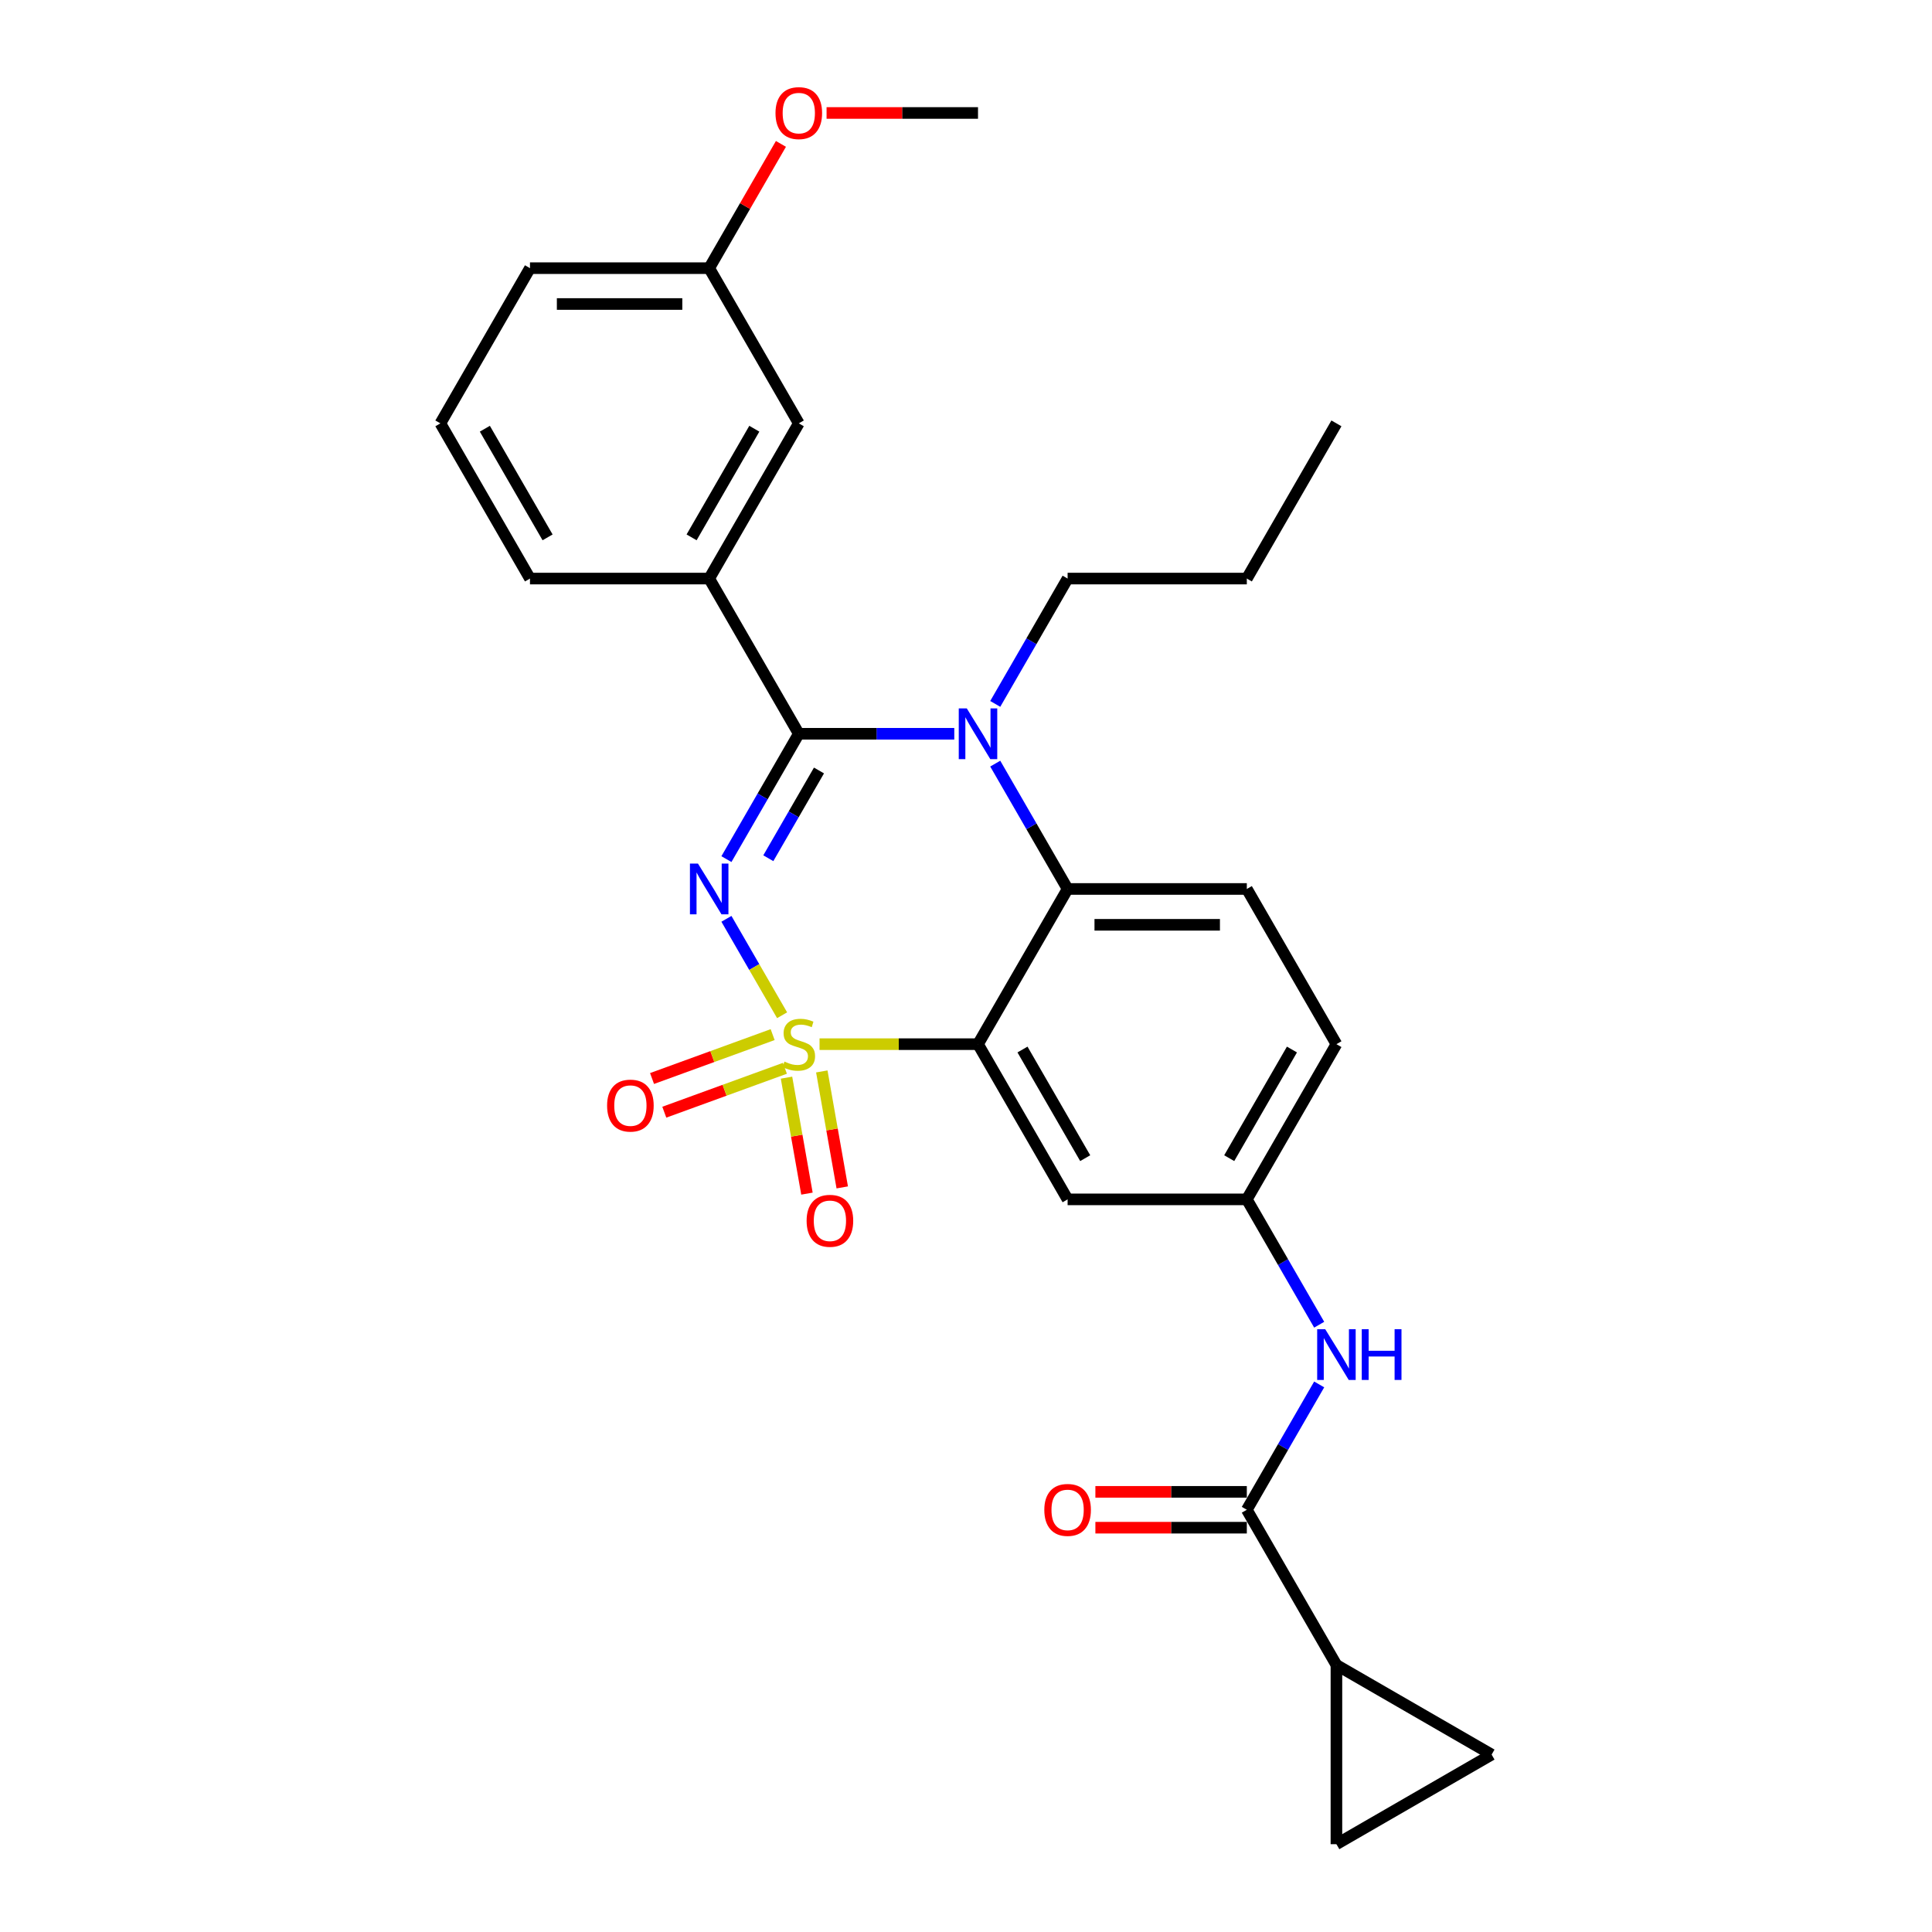 <?xml version='1.0' encoding='iso-8859-1'?>
<svg version='1.1' baseProfile='full'
              xmlns='http://www.w3.org/2000/svg'
                      xmlns:rdkit='http://www.rdkit.org/xml'
                      xmlns:xlink='http://www.w3.org/1999/xlink'
                  xml:space='preserve'
width='1000px' height='1000px' viewBox='0 0 1000 1000'>
<!-- END OF HEADER -->
<rect style='opacity:1.0;fill:#FFFFFF;stroke:none' width='1000' height='1000' x='0' y='0'> </rect>
<path class='bond-0' d='M 691.732,861.786 L 772.063,908.166' style='fill:none;fill-rule:evenodd;stroke:#000000;stroke-width:6px;stroke-linecap:butt;stroke-linejoin:miter;stroke-opacity:1' />
<path class='bond-1' d='M 691.732,861.786 L 691.732,954.545' style='fill:none;fill-rule:evenodd;stroke:#000000;stroke-width:6px;stroke-linecap:butt;stroke-linejoin:miter;stroke-opacity:1' />
<path class='bond-2' d='M 691.732,861.786 L 645.352,781.455' style='fill:none;fill-rule:evenodd;stroke:#000000;stroke-width:6px;stroke-linecap:butt;stroke-linejoin:miter;stroke-opacity:1' />
<path class='bond-3' d='M 682.809,716.577 L 664.081,749.016' style='fill:none;fill-rule:evenodd;stroke:#0000FF;stroke-width:6px;stroke-linecap:butt;stroke-linejoin:miter;stroke-opacity:1' />
<path class='bond-3' d='M 664.081,749.016 L 645.352,781.455' style='fill:none;fill-rule:evenodd;stroke:#000000;stroke-width:6px;stroke-linecap:butt;stroke-linejoin:miter;stroke-opacity:1' />
<path class='bond-4' d='M 682.809,685.67 L 664.081,653.231' style='fill:none;fill-rule:evenodd;stroke:#0000FF;stroke-width:6px;stroke-linecap:butt;stroke-linejoin:miter;stroke-opacity:1' />
<path class='bond-4' d='M 664.081,653.231 L 645.352,620.792' style='fill:none;fill-rule:evenodd;stroke:#000000;stroke-width:6px;stroke-linecap:butt;stroke-linejoin:miter;stroke-opacity:1' />
<path class='bond-5' d='M 645.352,772.179 L 606.161,772.179' style='fill:none;fill-rule:evenodd;stroke:#000000;stroke-width:6px;stroke-linecap:butt;stroke-linejoin:miter;stroke-opacity:1' />
<path class='bond-5' d='M 606.161,772.179 L 566.971,772.179' style='fill:none;fill-rule:evenodd;stroke:#FF0000;stroke-width:6px;stroke-linecap:butt;stroke-linejoin:miter;stroke-opacity:1' />
<path class='bond-5' d='M 645.352,790.731 L 606.161,790.731' style='fill:none;fill-rule:evenodd;stroke:#000000;stroke-width:6px;stroke-linecap:butt;stroke-linejoin:miter;stroke-opacity:1' />
<path class='bond-5' d='M 606.161,790.731 L 566.971,790.731' style='fill:none;fill-rule:evenodd;stroke:#FF0000;stroke-width:6px;stroke-linecap:butt;stroke-linejoin:miter;stroke-opacity:1' />
<path class='bond-6' d='M 772.063,908.166 L 691.732,954.545' style='fill:none;fill-rule:evenodd;stroke:#000000;stroke-width:6px;stroke-linecap:butt;stroke-linejoin:miter;stroke-opacity:1' />
<path class='bond-7' d='M 691.732,540.46 L 645.352,620.792' style='fill:none;fill-rule:evenodd;stroke:#000000;stroke-width:6px;stroke-linecap:butt;stroke-linejoin:miter;stroke-opacity:1' />
<path class='bond-7' d='M 668.708,543.234 L 636.243,599.466' style='fill:none;fill-rule:evenodd;stroke:#000000;stroke-width:6px;stroke-linecap:butt;stroke-linejoin:miter;stroke-opacity:1' />
<path class='bond-8' d='M 691.732,540.46 L 645.352,460.128' style='fill:none;fill-rule:evenodd;stroke:#000000;stroke-width:6px;stroke-linecap:butt;stroke-linejoin:miter;stroke-opacity:1' />
<path class='bond-9' d='M 645.352,620.792 L 552.593,620.792' style='fill:none;fill-rule:evenodd;stroke:#000000;stroke-width:6px;stroke-linecap:butt;stroke-linejoin:miter;stroke-opacity:1' />
<path class='bond-10' d='M 552.593,620.792 L 506.214,540.46' style='fill:none;fill-rule:evenodd;stroke:#000000;stroke-width:6px;stroke-linecap:butt;stroke-linejoin:miter;stroke-opacity:1' />
<path class='bond-10' d='M 561.703,599.466 L 529.237,543.234' style='fill:none;fill-rule:evenodd;stroke:#000000;stroke-width:6px;stroke-linecap:butt;stroke-linejoin:miter;stroke-opacity:1' />
<path class='bond-11' d='M 506.214,540.46 L 552.593,460.128' style='fill:none;fill-rule:evenodd;stroke:#000000;stroke-width:6px;stroke-linecap:butt;stroke-linejoin:miter;stroke-opacity:1' />
<path class='bond-12' d='M 506.214,540.46 L 465.205,540.46' style='fill:none;fill-rule:evenodd;stroke:#000000;stroke-width:6px;stroke-linecap:butt;stroke-linejoin:miter;stroke-opacity:1' />
<path class='bond-12' d='M 465.205,540.46 L 424.196,540.46' style='fill:none;fill-rule:evenodd;stroke:#CCCC00;stroke-width:6px;stroke-linecap:butt;stroke-linejoin:miter;stroke-opacity:1' />
<path class='bond-13' d='M 552.593,460.128 L 645.352,460.128' style='fill:none;fill-rule:evenodd;stroke:#000000;stroke-width:6px;stroke-linecap:butt;stroke-linejoin:miter;stroke-opacity:1' />
<path class='bond-13' d='M 566.507,478.68 L 631.438,478.68' style='fill:none;fill-rule:evenodd;stroke:#000000;stroke-width:6px;stroke-linecap:butt;stroke-linejoin:miter;stroke-opacity:1' />
<path class='bond-14' d='M 552.593,460.128 L 533.865,427.689' style='fill:none;fill-rule:evenodd;stroke:#000000;stroke-width:6px;stroke-linecap:butt;stroke-linejoin:miter;stroke-opacity:1' />
<path class='bond-14' d='M 533.865,427.689 L 515.136,395.25' style='fill:none;fill-rule:evenodd;stroke:#0000FF;stroke-width:6px;stroke-linecap:butt;stroke-linejoin:miter;stroke-opacity:1' />
<path class='bond-15' d='M 515.136,364.343 L 533.865,331.904' style='fill:none;fill-rule:evenodd;stroke:#0000FF;stroke-width:6px;stroke-linecap:butt;stroke-linejoin:miter;stroke-opacity:1' />
<path class='bond-15' d='M 533.865,331.904 L 552.593,299.465' style='fill:none;fill-rule:evenodd;stroke:#000000;stroke-width:6px;stroke-linecap:butt;stroke-linejoin:miter;stroke-opacity:1' />
<path class='bond-16' d='M 493.932,379.797 L 453.694,379.797' style='fill:none;fill-rule:evenodd;stroke:#0000FF;stroke-width:6px;stroke-linecap:butt;stroke-linejoin:miter;stroke-opacity:1' />
<path class='bond-16' d='M 453.694,379.797 L 413.455,379.797' style='fill:none;fill-rule:evenodd;stroke:#000000;stroke-width:6px;stroke-linecap:butt;stroke-linejoin:miter;stroke-opacity:1' />
<path class='bond-17' d='M 435.946,614.597 L 430.654,584.586' style='fill:none;fill-rule:evenodd;stroke:#FF0000;stroke-width:6px;stroke-linecap:butt;stroke-linejoin:miter;stroke-opacity:1' />
<path class='bond-17' d='M 430.654,584.586 L 425.362,554.575' style='fill:none;fill-rule:evenodd;stroke:#CCCC00;stroke-width:6px;stroke-linecap:butt;stroke-linejoin:miter;stroke-opacity:1' />
<path class='bond-17' d='M 417.676,617.818 L 412.384,587.807' style='fill:none;fill-rule:evenodd;stroke:#FF0000;stroke-width:6px;stroke-linecap:butt;stroke-linejoin:miter;stroke-opacity:1' />
<path class='bond-17' d='M 412.384,587.807 L 407.093,557.796' style='fill:none;fill-rule:evenodd;stroke:#CCCC00;stroke-width:6px;stroke-linecap:butt;stroke-linejoin:miter;stroke-opacity:1' />
<path class='bond-18' d='M 343.84,575.669 L 375.054,564.308' style='fill:none;fill-rule:evenodd;stroke:#FF0000;stroke-width:6px;stroke-linecap:butt;stroke-linejoin:miter;stroke-opacity:1' />
<path class='bond-18' d='M 375.054,564.308 L 406.268,552.947' style='fill:none;fill-rule:evenodd;stroke:#CCCC00;stroke-width:6px;stroke-linecap:butt;stroke-linejoin:miter;stroke-opacity:1' />
<path class='bond-18' d='M 337.495,558.236 L 368.709,546.875' style='fill:none;fill-rule:evenodd;stroke:#FF0000;stroke-width:6px;stroke-linecap:butt;stroke-linejoin:miter;stroke-opacity:1' />
<path class='bond-18' d='M 368.709,546.875 L 399.923,535.514' style='fill:none;fill-rule:evenodd;stroke:#CCCC00;stroke-width:6px;stroke-linecap:butt;stroke-linejoin:miter;stroke-opacity:1' />
<path class='bond-19' d='M 413.455,379.797 L 394.726,412.236' style='fill:none;fill-rule:evenodd;stroke:#000000;stroke-width:6px;stroke-linecap:butt;stroke-linejoin:miter;stroke-opacity:1' />
<path class='bond-19' d='M 394.726,412.236 L 375.997,444.675' style='fill:none;fill-rule:evenodd;stroke:#0000FF;stroke-width:6px;stroke-linecap:butt;stroke-linejoin:miter;stroke-opacity:1' />
<path class='bond-19' d='M 423.902,398.804 L 410.792,421.512' style='fill:none;fill-rule:evenodd;stroke:#000000;stroke-width:6px;stroke-linecap:butt;stroke-linejoin:miter;stroke-opacity:1' />
<path class='bond-19' d='M 410.792,421.512 L 397.682,444.219' style='fill:none;fill-rule:evenodd;stroke:#0000FF;stroke-width:6px;stroke-linecap:butt;stroke-linejoin:miter;stroke-opacity:1' />
<path class='bond-20' d='M 413.455,379.797 L 367.075,299.465' style='fill:none;fill-rule:evenodd;stroke:#000000;stroke-width:6px;stroke-linecap:butt;stroke-linejoin:miter;stroke-opacity:1' />
<path class='bond-21' d='M 375.997,475.582 L 390.404,500.536' style='fill:none;fill-rule:evenodd;stroke:#0000FF;stroke-width:6px;stroke-linecap:butt;stroke-linejoin:miter;stroke-opacity:1' />
<path class='bond-21' d='M 390.404,500.536 L 404.812,525.489' style='fill:none;fill-rule:evenodd;stroke:#CCCC00;stroke-width:6px;stroke-linecap:butt;stroke-linejoin:miter;stroke-opacity:1' />
<path class='bond-22' d='M 367.075,299.465 L 413.455,219.133' style='fill:none;fill-rule:evenodd;stroke:#000000;stroke-width:6px;stroke-linecap:butt;stroke-linejoin:miter;stroke-opacity:1' />
<path class='bond-22' d='M 357.966,278.139 L 390.431,221.907' style='fill:none;fill-rule:evenodd;stroke:#000000;stroke-width:6px;stroke-linecap:butt;stroke-linejoin:miter;stroke-opacity:1' />
<path class='bond-23' d='M 367.075,299.465 L 274.316,299.465' style='fill:none;fill-rule:evenodd;stroke:#000000;stroke-width:6px;stroke-linecap:butt;stroke-linejoin:miter;stroke-opacity:1' />
<path class='bond-24' d='M 413.455,219.133 L 367.075,138.802' style='fill:none;fill-rule:evenodd;stroke:#000000;stroke-width:6px;stroke-linecap:butt;stroke-linejoin:miter;stroke-opacity:1' />
<path class='bond-25' d='M 552.593,299.465 L 645.352,299.465' style='fill:none;fill-rule:evenodd;stroke:#000000;stroke-width:6px;stroke-linecap:butt;stroke-linejoin:miter;stroke-opacity:1' />
<path class='bond-26' d='M 645.352,299.465 L 691.732,219.133' style='fill:none;fill-rule:evenodd;stroke:#000000;stroke-width:6px;stroke-linecap:butt;stroke-linejoin:miter;stroke-opacity:1' />
<path class='bond-27' d='M 367.075,138.802 L 274.316,138.802' style='fill:none;fill-rule:evenodd;stroke:#000000;stroke-width:6px;stroke-linecap:butt;stroke-linejoin:miter;stroke-opacity:1' />
<path class='bond-27' d='M 353.161,157.354 L 288.23,157.354' style='fill:none;fill-rule:evenodd;stroke:#000000;stroke-width:6px;stroke-linecap:butt;stroke-linejoin:miter;stroke-opacity:1' />
<path class='bond-28' d='M 367.075,138.802 L 385.643,106.641' style='fill:none;fill-rule:evenodd;stroke:#000000;stroke-width:6px;stroke-linecap:butt;stroke-linejoin:miter;stroke-opacity:1' />
<path class='bond-28' d='M 385.643,106.641 L 404.211,74.48' style='fill:none;fill-rule:evenodd;stroke:#FF0000;stroke-width:6px;stroke-linecap:butt;stroke-linejoin:miter;stroke-opacity:1' />
<path class='bond-29' d='M 274.316,138.802 L 227.937,219.133' style='fill:none;fill-rule:evenodd;stroke:#000000;stroke-width:6px;stroke-linecap:butt;stroke-linejoin:miter;stroke-opacity:1' />
<path class='bond-30' d='M 227.937,219.133 L 274.316,299.465' style='fill:none;fill-rule:evenodd;stroke:#000000;stroke-width:6px;stroke-linecap:butt;stroke-linejoin:miter;stroke-opacity:1' />
<path class='bond-30' d='M 250.96,221.907 L 283.426,278.139' style='fill:none;fill-rule:evenodd;stroke:#000000;stroke-width:6px;stroke-linecap:butt;stroke-linejoin:miter;stroke-opacity:1' />
<path class='bond-31' d='M 427.832,58.47 L 467.023,58.47' style='fill:none;fill-rule:evenodd;stroke:#FF0000;stroke-width:6px;stroke-linecap:butt;stroke-linejoin:miter;stroke-opacity:1' />
<path class='bond-31' d='M 467.023,58.47 L 506.214,58.47' style='fill:none;fill-rule:evenodd;stroke:#000000;stroke-width:6px;stroke-linecap:butt;stroke-linejoin:miter;stroke-opacity:1' />
<path  class='atom-1' d='M 685.925 687.989
L 694.533 701.902
Q 695.386 703.275, 696.759 705.761
Q 698.132 708.247, 698.206 708.395
L 698.206 687.989
L 701.694 687.989
L 701.694 714.258
L 698.095 714.258
L 688.856 699.045
Q 687.78 697.264, 686.63 695.224
Q 685.517 693.183, 685.183 692.552
L 685.183 714.258
L 681.769 714.258
L 681.769 687.989
L 685.925 687.989
' fill='#0000FF'/>
<path  class='atom-1' d='M 704.848 687.989
L 708.41 687.989
L 708.41 699.157
L 721.841 699.157
L 721.841 687.989
L 725.403 687.989
L 725.403 714.258
L 721.841 714.258
L 721.841 702.125
L 708.41 702.125
L 708.41 714.258
L 704.848 714.258
L 704.848 687.989
' fill='#0000FF'/>
<path  class='atom-3' d='M 540.534 781.529
Q 540.534 775.221, 543.651 771.697
Q 546.768 768.172, 552.593 768.172
Q 558.418 768.172, 561.535 771.697
Q 564.652 775.221, 564.652 781.529
Q 564.652 787.911, 561.498 791.547
Q 558.344 795.146, 552.593 795.146
Q 546.805 795.146, 543.651 791.547
Q 540.534 787.948, 540.534 781.529
M 552.593 792.178
Q 556.6 792.178, 558.752 789.506
Q 560.941 786.798, 560.941 781.529
Q 560.941 776.372, 558.752 773.774
Q 556.6 771.14, 552.593 771.14
Q 548.586 771.14, 546.397 773.737
Q 544.245 776.335, 544.245 781.529
Q 544.245 786.835, 546.397 789.506
Q 548.586 792.178, 552.593 792.178
' fill='#FF0000'/>
<path  class='atom-11' d='M 500.407 366.662
L 509.015 380.576
Q 509.868 381.949, 511.241 384.435
Q 512.614 386.921, 512.688 387.069
L 512.688 366.662
L 516.176 366.662
L 516.176 392.931
L 512.577 392.931
L 503.338 377.719
Q 502.262 375.938, 501.112 373.897
Q 499.999 371.856, 499.665 371.226
L 499.665 392.931
L 496.251 392.931
L 496.251 366.662
L 500.407 366.662
' fill='#0000FF'/>
<path  class='atom-12' d='M 417.503 631.884
Q 417.503 625.576, 420.62 622.051
Q 423.737 618.527, 429.562 618.527
Q 435.387 618.527, 438.504 622.051
Q 441.621 625.576, 441.621 631.884
Q 441.621 638.266, 438.467 641.902
Q 435.313 645.501, 429.562 645.501
Q 423.774 645.501, 420.62 641.902
Q 417.503 638.303, 417.503 631.884
M 429.562 642.533
Q 433.569 642.533, 435.721 639.861
Q 437.91 637.153, 437.91 631.884
Q 437.91 626.726, 435.721 624.129
Q 433.569 621.495, 429.562 621.495
Q 425.555 621.495, 423.366 624.092
Q 421.214 626.689, 421.214 631.884
Q 421.214 637.19, 423.366 639.861
Q 425.555 642.533, 429.562 642.533
' fill='#FF0000'/>
<path  class='atom-13' d='M 314.231 572.26
Q 314.231 565.952, 317.348 562.427
Q 320.464 558.902, 326.29 558.902
Q 332.115 558.902, 335.232 562.427
Q 338.348 565.952, 338.348 572.26
Q 338.348 578.641, 335.195 582.278
Q 332.041 585.877, 326.29 585.877
Q 320.502 585.877, 317.348 582.278
Q 314.231 578.678, 314.231 572.26
M 326.29 582.908
Q 330.297 582.908, 332.449 580.237
Q 334.638 577.528, 334.638 572.26
Q 334.638 567.102, 332.449 564.505
Q 330.297 561.871, 326.29 561.871
Q 322.283 561.871, 320.093 564.468
Q 317.941 567.065, 317.941 572.26
Q 317.941 577.565, 320.093 580.237
Q 322.283 582.908, 326.29 582.908
' fill='#FF0000'/>
<path  class='atom-15' d='M 361.268 446.994
L 369.877 460.907
Q 370.73 462.28, 372.103 464.766
Q 373.476 467.252, 373.55 467.401
L 373.55 446.994
L 377.038 446.994
L 377.038 473.263
L 373.438 473.263
L 364.2 458.05
Q 363.124 456.27, 361.973 454.229
Q 360.86 452.188, 360.526 451.557
L 360.526 473.263
L 357.113 473.263
L 357.113 446.994
L 361.268 446.994
' fill='#0000FF'/>
<path  class='atom-16' d='M 406.034 549.476
Q 406.331 549.587, 407.555 550.107
Q 408.78 550.626, 410.115 550.96
Q 411.488 551.257, 412.824 551.257
Q 415.31 551.257, 416.757 550.07
Q 418.204 548.845, 418.204 546.73
Q 418.204 545.283, 417.462 544.393
Q 416.757 543.502, 415.644 543.02
Q 414.531 542.538, 412.676 541.981
Q 410.338 541.276, 408.928 540.608
Q 407.555 539.94, 406.553 538.531
Q 405.589 537.121, 405.589 534.746
Q 405.589 531.444, 407.815 529.403
Q 410.078 527.362, 414.531 527.362
Q 417.573 527.362, 421.024 528.809
L 420.17 531.666
Q 417.017 530.368, 414.642 530.368
Q 412.082 530.368, 410.672 531.444
Q 409.262 532.483, 409.299 534.301
Q 409.299 535.711, 410.004 536.564
Q 410.746 537.417, 411.785 537.9
Q 412.861 538.382, 414.642 538.939
Q 417.017 539.681, 418.427 540.423
Q 419.837 541.165, 420.838 542.686
Q 421.877 544.17, 421.877 546.73
Q 421.877 550.367, 419.428 552.333
Q 417.017 554.262, 412.972 554.262
Q 410.635 554.262, 408.854 553.743
Q 407.11 553.261, 405.032 552.407
L 406.034 549.476
' fill='#CCCC00'/>
<path  class='atom-26' d='M 401.396 58.544
Q 401.396 52.237, 404.513 48.712
Q 407.629 45.187, 413.455 45.187
Q 419.28 45.187, 422.397 48.712
Q 425.513 52.237, 425.513 58.544
Q 425.513 64.926, 422.36 68.562
Q 419.206 72.161, 413.455 72.161
Q 407.667 72.161, 404.513 68.562
Q 401.396 64.963, 401.396 58.544
M 413.455 69.193
Q 417.462 69.193, 419.614 66.522
Q 421.803 63.813, 421.803 58.544
Q 421.803 53.387, 419.614 50.79
Q 417.462 48.155, 413.455 48.155
Q 409.448 48.155, 407.258 50.752
Q 405.106 53.35, 405.106 58.544
Q 405.106 63.85, 407.258 66.522
Q 409.448 69.193, 413.455 69.193
' fill='#FF0000'/>
</svg>
